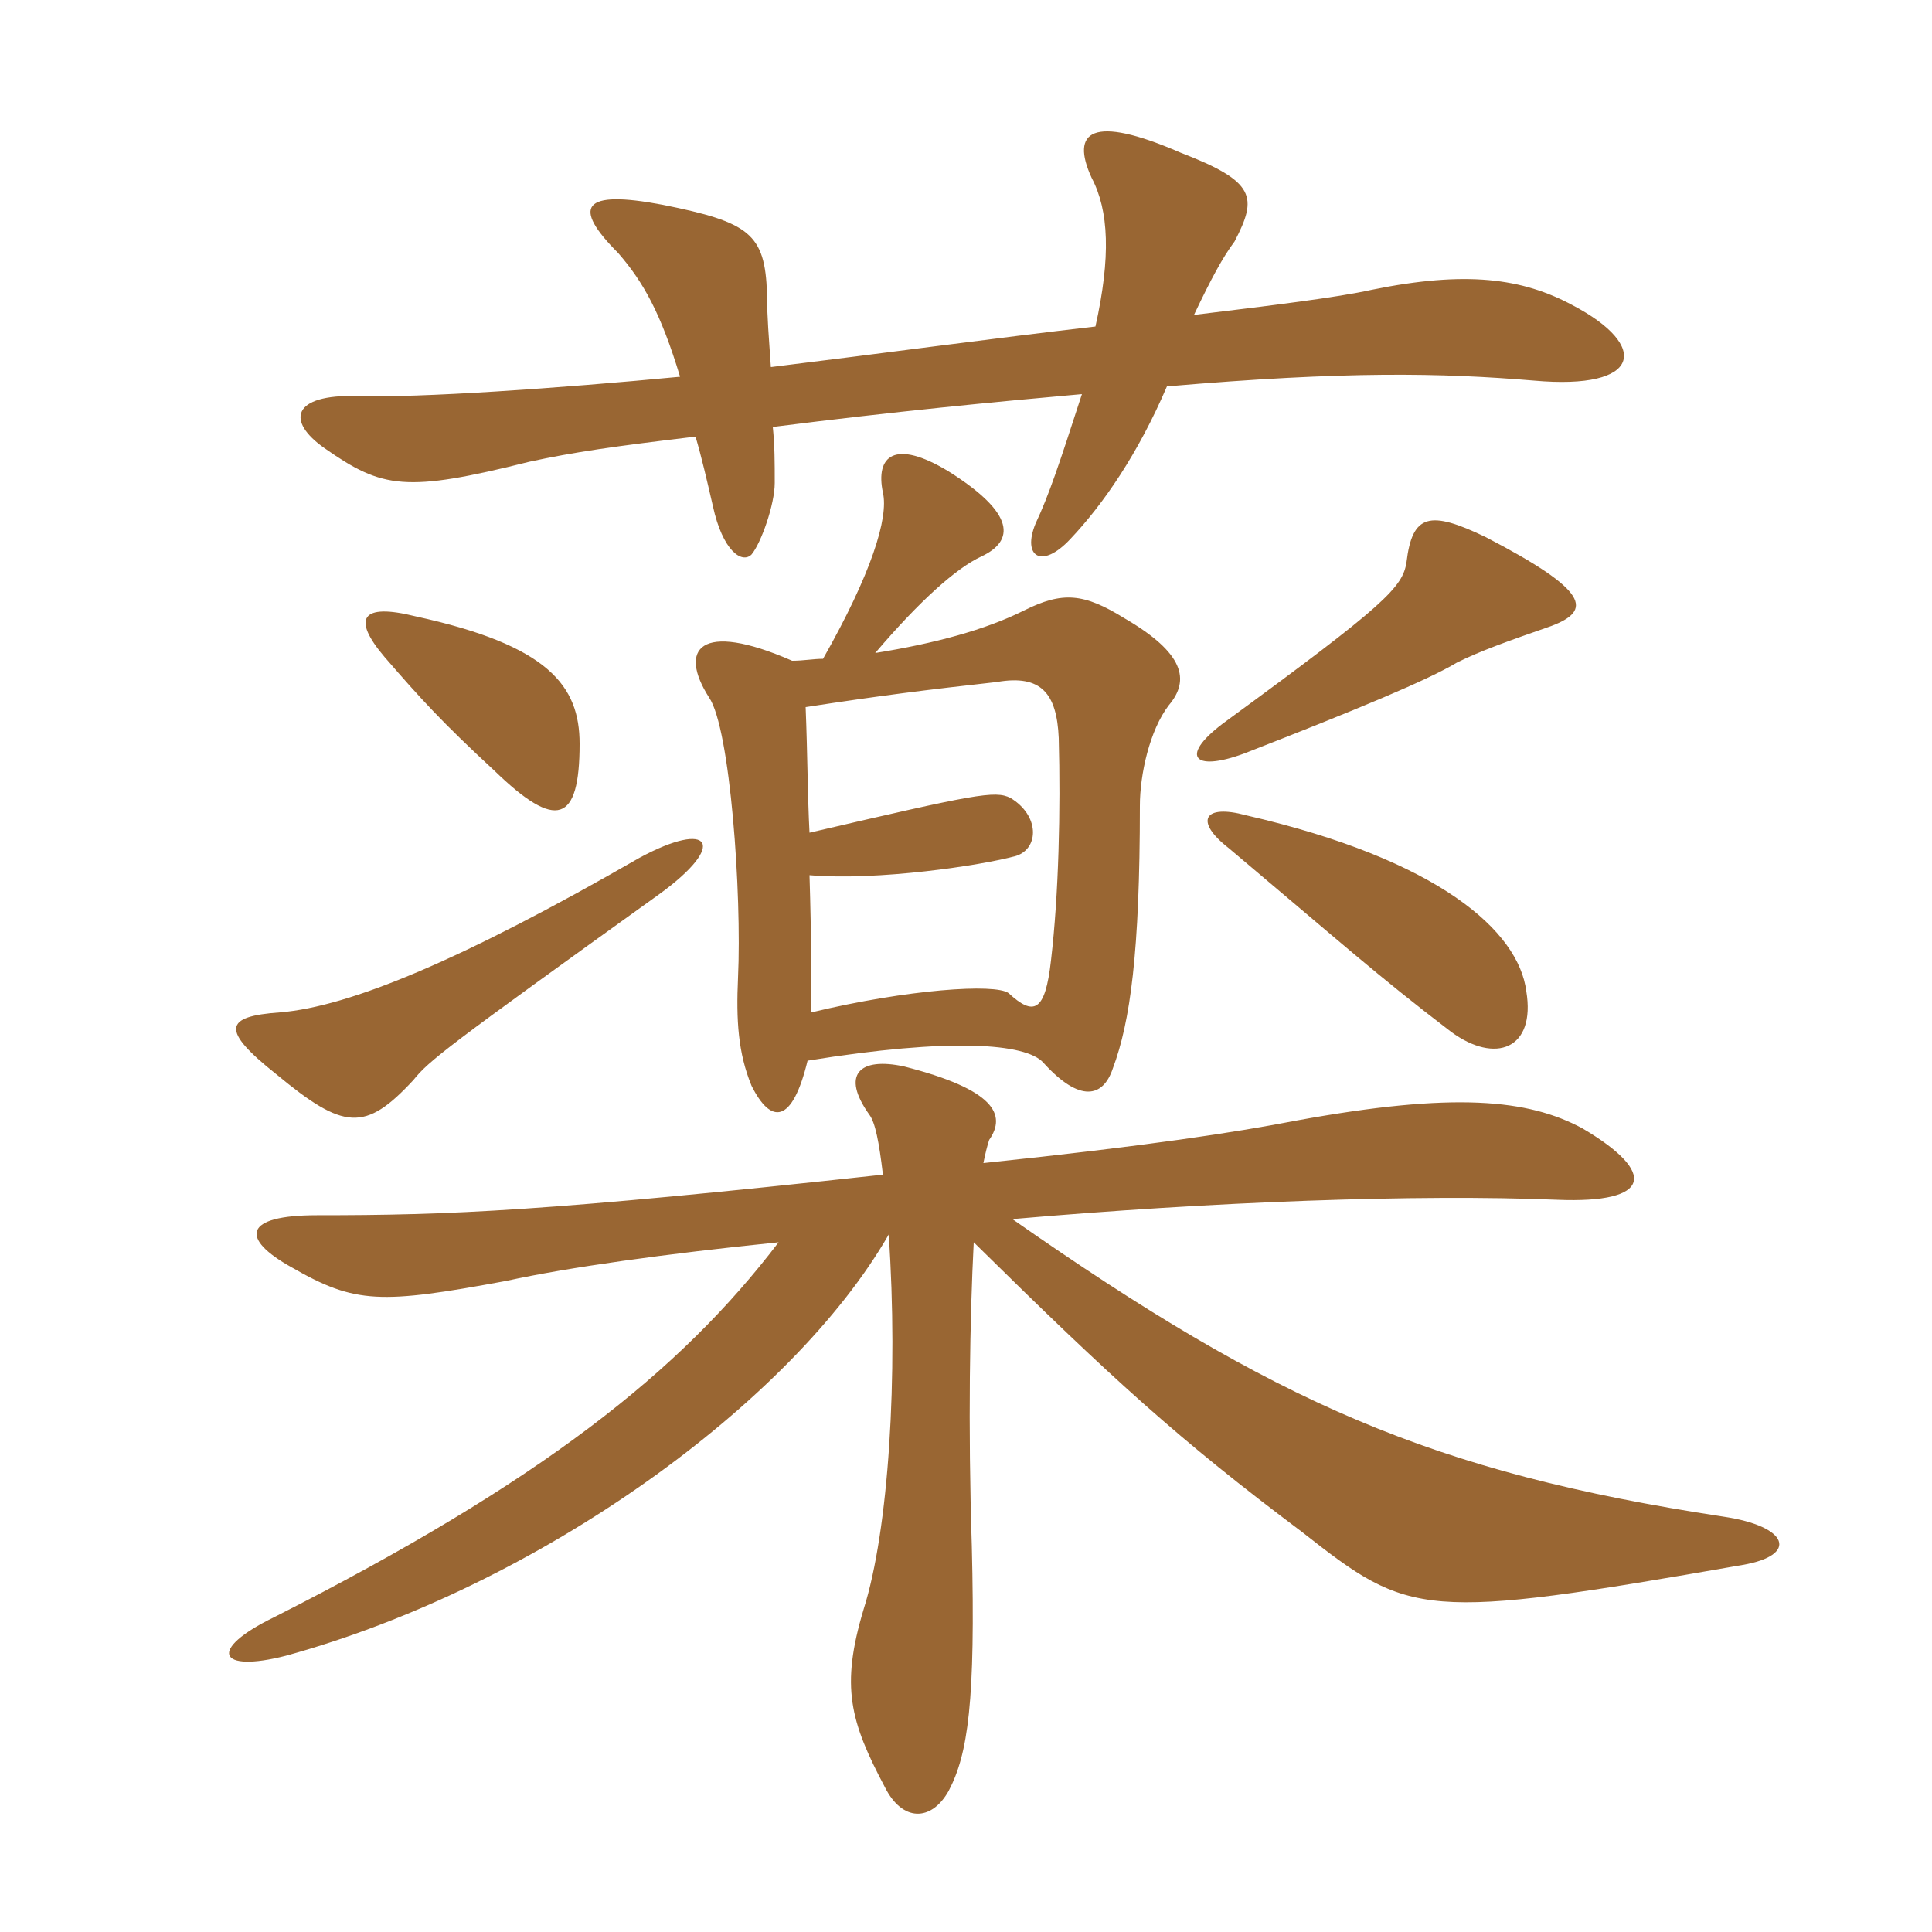 <svg xmlns="http://www.w3.org/2000/svg" xmlns:xlink="http://www.w3.org/1999/xlink" width="150" height="150"><path fill="#996633" padding="10" d="M60.45 96.45C52.80 106.50 42 115.05 21.30 125.55C16.05 128.10 16.95 129.90 22.20 128.55C41.85 123.15 61.50 108.90 69 95.85C69.75 106.80 69 118.80 67.05 124.95C65.25 130.95 66 133.65 68.70 138.75C70.05 141.45 72.30 141.45 73.65 139.05C75.15 136.20 75.75 132.15 75.45 120C75.15 110.70 75.30 102.30 75.60 96.45C86.40 107.10 91.50 111.75 101.10 118.95C109.50 125.55 110.40 125.85 135.30 121.50C139.65 120.75 138.90 118.50 133.80 117.75C111.15 114.30 99 108.90 78.60 94.65C94.05 93.30 110.10 92.70 120.90 93.15C128.25 93.45 128.70 91.05 122.85 87.60C118.65 85.35 112.95 84.75 100.65 87C96 87.90 89.25 88.95 76.35 90.30C76.50 89.55 76.65 88.95 76.80 88.50C78.15 86.55 77.25 84.60 70.20 82.80C66.75 82.05 65.25 83.40 67.50 86.55C67.95 87.15 68.25 88.65 68.55 91.20C42.45 94.05 34.95 94.35 24.60 94.35C18.90 94.35 18.60 96.15 22.65 98.40C27.60 101.25 29.55 101.25 39.30 99.45C44.10 98.40 51.60 97.35 60.45 96.45ZM59.85 28.50C59.70 26.25 59.55 24.60 59.55 22.80C59.40 18.15 58.20 17.25 51.45 15.90C45.15 14.70 44.40 16.05 48 19.65C49.95 21.90 51.30 24.30 52.80 29.25C43.35 30.15 32.55 30.90 27.75 30.75C22.65 30.60 22.20 32.70 25.20 34.80C29.70 37.95 31.50 38.25 41.10 35.85C44.55 35.10 47.70 34.65 54 33.90C54.45 35.40 54.90 37.35 55.35 39.30C56.10 42.75 57.60 43.80 58.35 43.05C59.10 42.15 60.15 39.15 60.15 37.50C60.15 35.85 60.15 34.65 60 33.15C69.45 31.95 77.25 31.20 84 30.60C82.20 36.15 81.45 38.40 80.40 40.65C79.35 43.20 80.85 44.25 83.10 41.85C85.65 39.15 88.35 35.25 90.60 30C104.55 28.80 111.90 28.95 119.10 29.55C127.50 30.30 128.10 26.85 122.10 23.70C118.20 21.60 113.85 21 106.50 22.50C103.80 23.10 98.85 23.70 92.70 24.45C94.05 21.60 94.95 19.95 95.85 18.75C97.65 15.30 97.50 14.10 91.65 11.85C84.75 8.85 83.10 10.20 84.75 13.80C86.10 16.35 86.25 19.95 85.05 25.35C77.25 26.25 68.40 27.45 59.85 28.50ZM51.15 69.45C56.55 65.55 55.20 63.60 49.65 66.60C35.85 74.55 27.15 78.15 21.75 78.60C17.40 78.90 17.10 79.95 21.45 83.40C26.70 87.75 28.35 87.90 32.10 83.85C33.30 82.35 34.65 81.30 51.15 69.45ZM118.50 76.95C117.90 72.30 111.75 66.75 96.75 63.30C93.45 62.40 92.70 63.75 95.40 65.85C103.95 73.05 106.95 75.75 112.65 80.10C116.10 82.65 119.25 81.45 118.50 76.95ZM45 57.75C45 53.25 42.60 50.10 32.25 47.85C28.05 46.80 27.30 48 29.85 51C32.70 54.30 34.35 56.10 38.40 59.85C43.20 64.50 45 63.90 45 57.75ZM120.45 48.60C123.60 47.40 123.45 45.90 115.35 41.70C111 39.60 109.65 39.90 109.20 43.65C108.90 45.60 107.55 46.95 95.25 55.95C91.50 58.65 92.55 60 96.60 58.50C105.45 55.05 110.85 52.80 113.10 51.45C114.90 50.55 117 49.80 120.45 48.60ZM62.70 82.35C73.80 80.55 79.65 81 81 82.50C83.85 85.65 85.65 85.20 86.40 82.95C87.75 79.35 88.50 73.95 88.50 62.55C88.50 60.15 89.25 56.70 90.75 54.75C92.40 52.80 91.95 50.70 87.30 48C84.15 46.05 82.50 45.90 79.50 47.40C76.50 48.90 72.60 49.95 67.95 50.70C71.40 46.65 74.25 44.10 76.20 43.20C78.75 42 78.90 39.90 73.65 36.60C69.45 34.05 67.95 35.40 68.55 38.25C69 40.20 67.65 44.55 63.90 51.15C63.15 51.15 62.40 51.30 61.50 51.30C54.30 48.15 52.65 50.40 55.05 54.15C56.70 56.55 57.60 69.45 57.30 75.90C57.15 79.20 57.30 81.75 58.35 84.30C59.85 87.30 61.50 87.30 62.70 82.35ZM62.55 54.90C68.40 54 72 53.55 77.40 52.95C80.85 52.35 82.05 53.85 82.20 57.30C82.35 62.85 82.20 69.45 81.60 74.55C81.15 78.60 80.25 78.90 78.30 77.10C77.25 76.35 70.50 76.80 63 78.60C63 76.20 63 72.90 62.85 67.95C68.10 68.40 76.20 67.20 78.90 66.45C80.70 65.85 80.70 63.30 78.45 61.95C77.25 61.35 75.75 61.65 62.85 64.65C62.70 61.80 62.70 58.65 62.55 54.90Z"/></svg>